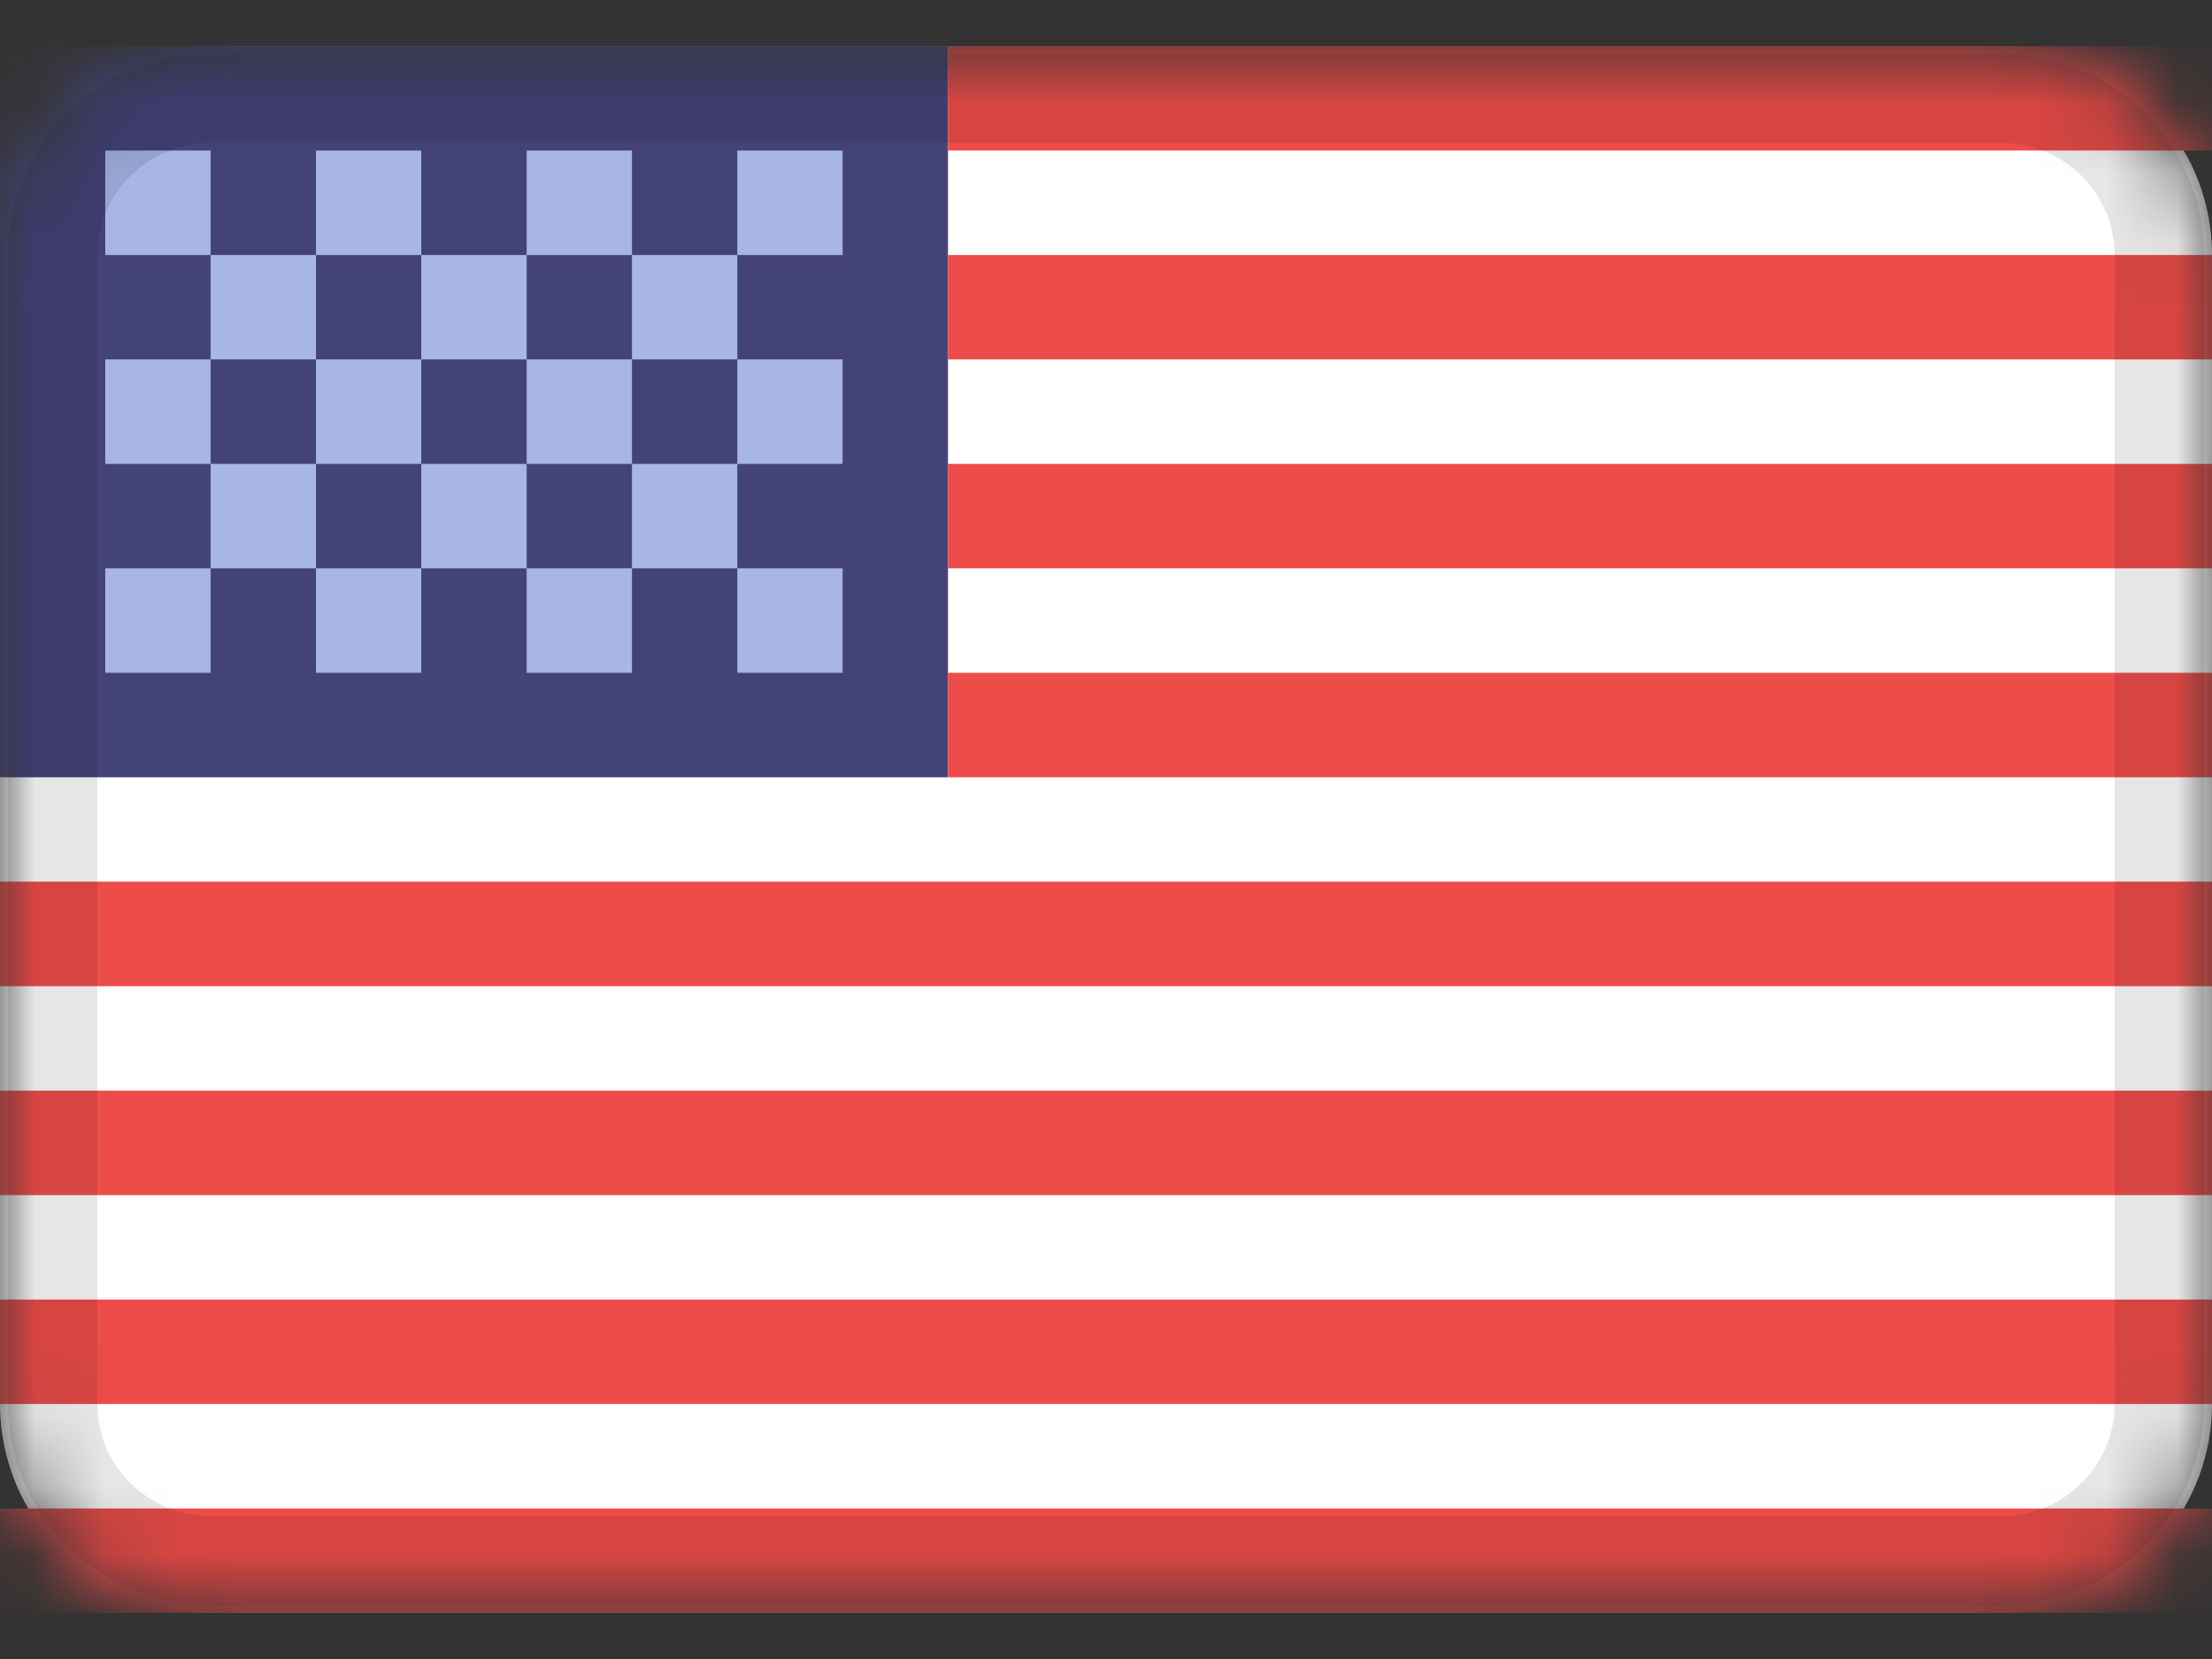 <svg width="32" height="24" viewBox="0 0 32 24" fill="none" xmlns="http://www.w3.org/2000/svg">
<rect x="0" y="0" width="32" height="24" fill="#333333" stroke="none"/>
<g clip-path="url(#clip0_69_3117)">
<mask id="mask0_69_3117" style="mask-type:alpha" maskUnits="userSpaceOnUse" x="0" y="0" width="32" height="24">
<path d="M28.952 0.667H3.048C1.364 0.667 0 2.02 0 3.689V20.311C0 21.98 1.364 23.333 3.048 23.333H28.952C30.636 23.333 32 21.98 32 20.311V3.689C32 2.02 30.636 0.667 28.952 0.667Z" fill="white"/>
</mask>
<g mask="url(#mask0_69_3117)">
<path d="M28.952 0.667H3.048C1.364 0.667 0 2.02 0 3.689V20.311C0 21.98 1.364 23.333 3.048 23.333H28.952C30.636 23.333 32 21.98 32 20.311V3.689C32 2.02 30.636 0.667 28.952 0.667Z" fill="white"/>
<path fill-rule="evenodd" clip-rule="evenodd" d="M0 0.667H13.714V11.244H0V0.667Z" fill="#444379"/>
<path fill-rule="evenodd" clip-rule="evenodd" d="M1.523 2.178V3.689H3.047V2.178H1.523ZM4.571 2.178V3.689H6.095V2.178H4.571ZM7.619 2.178V3.689H9.142V2.178H7.619ZM10.666 2.178V3.689H12.19V2.178H10.666ZM9.142 3.689V5.2H10.666V3.689H9.142ZM6.095 3.689V5.2H7.619V3.689H6.095ZM3.047 3.689V5.2H4.571V3.689H3.047ZM1.523 5.2V6.711H3.047V5.2H1.523ZM4.571 5.2V6.711H6.095V5.2H4.571ZM7.619 5.2V6.711H9.142V5.2H7.619ZM10.666 5.2V6.711H12.19V5.2H10.666ZM1.523 8.222V9.733H3.047V8.222H1.523ZM4.571 8.222V9.733H6.095V8.222H4.571ZM7.619 8.222V9.733H9.142V8.222H7.619ZM10.666 8.222V9.733H12.19V8.222H10.666ZM9.142 6.711V8.222H10.666V6.711H9.142ZM6.095 6.711V8.222H7.619V6.711H6.095ZM3.047 6.711V8.222H4.571V6.711H3.047Z" fill="#A7B6E7"/>
<path fill-rule="evenodd" clip-rule="evenodd" d="M13.714 0.667V2.178H32V0.667H13.714ZM13.714 3.689V5.2H32V3.689H13.714ZM13.714 6.711V8.222H32V6.711H13.714ZM13.714 9.733V11.244H32V9.733H13.714ZM0 12.755V14.267H32V12.755H0ZM0 15.778V17.289H32V15.778H0ZM0 18.8V20.311H32V18.8H0ZM0 21.822V23.333H32V21.822H0Z" fill="#ED4C49"/>
<path d="M28.952 1.422H3.047C1.785 1.422 0.762 2.437 0.762 3.689V20.311C0.762 21.563 1.785 22.578 3.047 22.578H28.952C30.215 22.578 31.238 21.563 31.238 20.311V3.689C31.238 2.437 30.215 1.422 28.952 1.422Z" stroke="black" stroke-opacity="0.1" stroke-width="1.292"/>
</g>
</g>
<defs>
<clipPath id="clip0_69_3117">
<rect width="32" height="22.667" fill="white" transform="translate(0 0.667)"/>
</clipPath>
</defs>
</svg>
